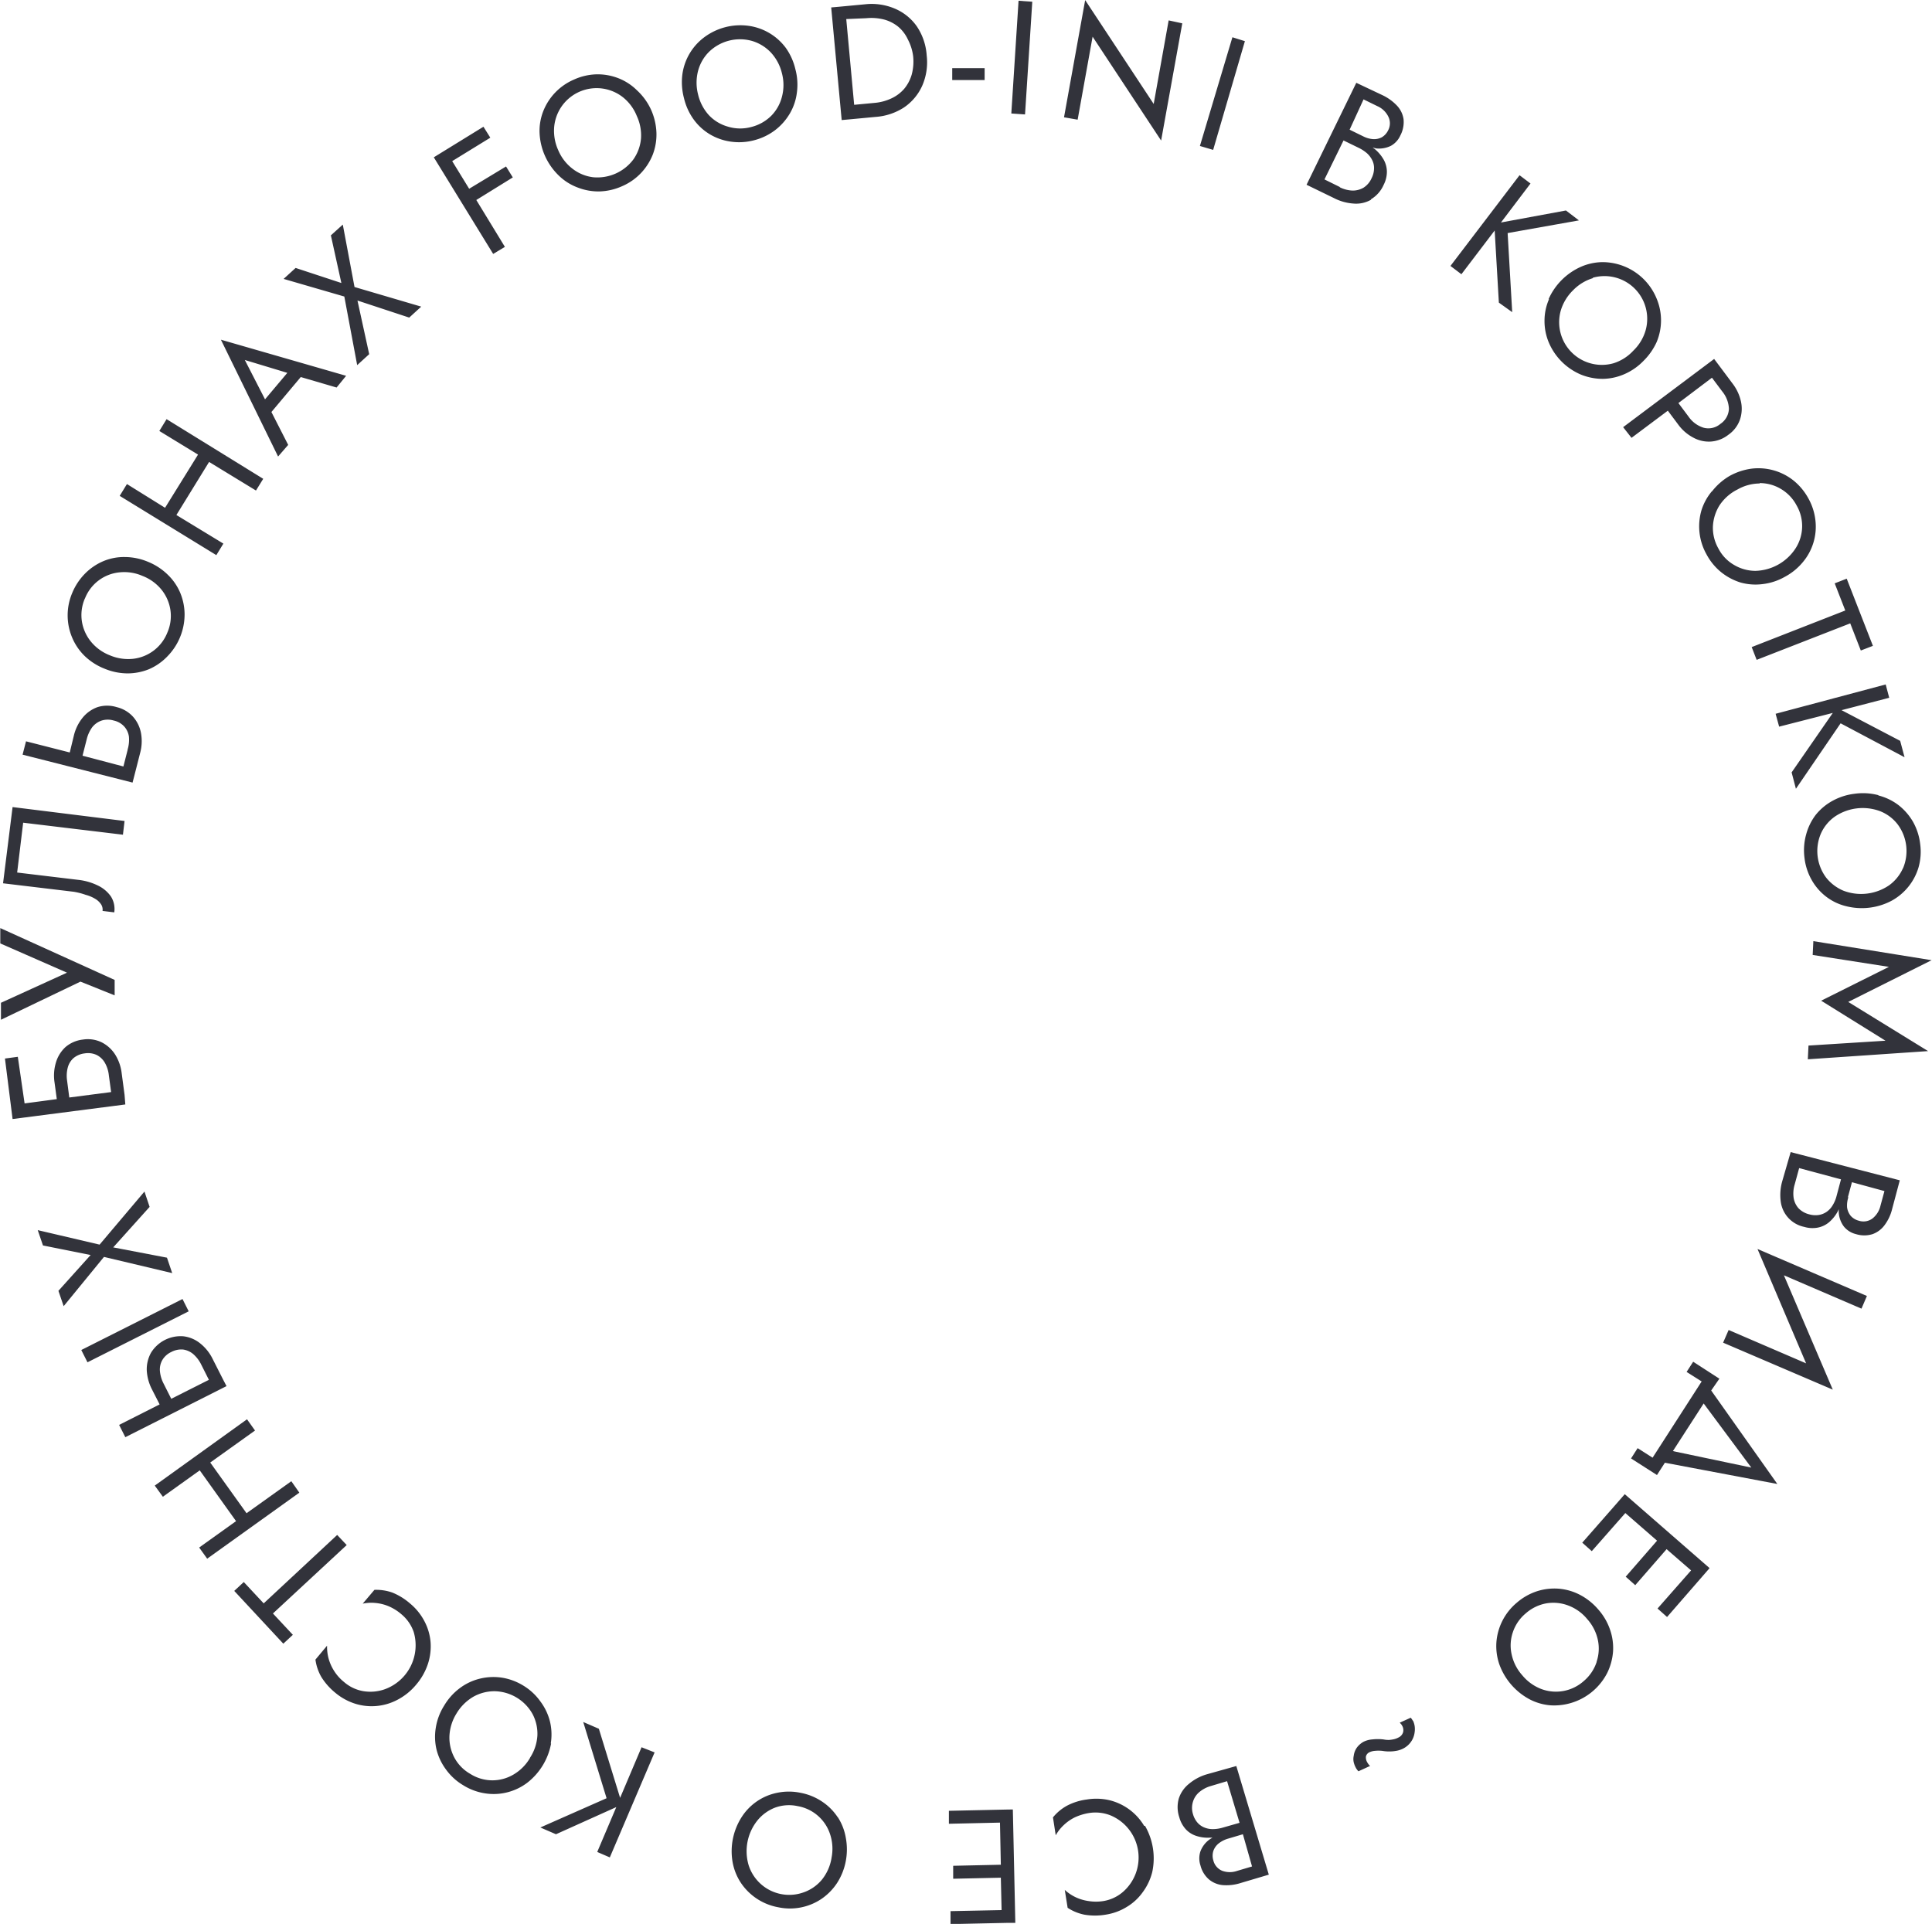 <?xml version="1.0" encoding="UTF-8"?> <svg xmlns="http://www.w3.org/2000/svg" id="Layer_1" data-name="Layer 1" viewBox="0 0 202.73 201.91"> <defs> <style>.cls-1{fill:#32333b;}</style> </defs> <path class="cls-1" d="M127.31,187.3a5.17,5.17,0,0,0-1.87,1,3.27,3.27,0,0,0-1.06,1.52,3.34,3.34,0,0,0,.05,2,3.06,3.06,0,0,0,.69,1.26,2.58,2.58,0,0,0,1.11.69,3.9,3.9,0,0,0,1.39.18l.29,0a3.87,3.87,0,0,0-.34.21,2.73,2.73,0,0,0-.92,1.21,2.33,2.33,0,0,0,0,1.5,2.85,2.85,0,0,0,.9,1.47,2.65,2.65,0,0,0,1.46.59,4.94,4.94,0,0,0,1.88-.23l2.93-.87-3.41-11.4Zm4.75,9.67-1.55.46a2.34,2.34,0,0,1-1.57,0,1.58,1.58,0,0,1-.94-1.09,1.68,1.68,0,0,1,0-1,1.75,1.75,0,0,1,.55-.78,2.89,2.89,0,0,1,1-.51l1.55-.46ZM129,192.89a3.69,3.69,0,0,1-1.06.16,2.27,2.27,0,0,1-.91-.18,1.88,1.88,0,0,1-.72-.53,2.32,2.32,0,0,1-.45-.87,2.2,2.2,0,0,1,0-1.29,2.13,2.13,0,0,1,.65-1,3.24,3.24,0,0,1,1.22-.65l1.71-.51,1.31,4.37Zm-8.26-.18a5.86,5.86,0,0,0-3.63-2.69,6.07,6.07,0,0,0-2.37-.08,6.17,6.17,0,0,0-2.11.66,5,5,0,0,0-1.46,1.22l.29,1.88a4.41,4.41,0,0,1,.83-1.06,4.64,4.64,0,0,1,1.17-.82,5.68,5.68,0,0,1,1.51-.46,4.28,4.28,0,0,1,2.24.25,4.79,4.79,0,0,1,1.26,8.07,4.17,4.17,0,0,1-2,.92,4.89,4.89,0,0,1-1.57,0,4.74,4.74,0,0,1-1.37-.41,4.61,4.61,0,0,1-1.12-.76l.3,1.88a5,5,0,0,0,1.76.72,6.63,6.63,0,0,0,2.22,0,5.91,5.91,0,0,0,2.22-.81,5.53,5.53,0,0,0,1.68-1.55,6,6,0,0,0,1-2.12,6.82,6.82,0,0,0-.76-4.84ZM106.25,191h0l-6,.13,0,1.36,5.36-.12.09,4.42-5,.11,0,1.36,5-.11.08,3.4-5.36.11,0,1.36,6-.13h.8l-.26-11.9Zm-17.67.8a5.82,5.82,0,0,0-1.64-1.64,6.06,6.06,0,0,0-2.26-.92,6,6,0,0,0-2.45,0,5.77,5.77,0,0,0-3.74,2.57,6.65,6.65,0,0,0-.93,4.74,5.8,5.8,0,0,0,.87,2.15,6,6,0,0,0,3.9,2.55,5.92,5.92,0,0,0,4.57-.89,6,6,0,0,0,1.62-1.66,6.43,6.43,0,0,0,.91-2.29,6.57,6.57,0,0,0,0-2.46A5.74,5.74,0,0,0,88.58,191.78Zm-.65,4.31a4.89,4.89,0,0,1-1,2.24,4.36,4.36,0,0,1-1.9,1.33,4.47,4.47,0,0,1-5.79-2.83,5.16,5.16,0,0,1,.92-4.71A4.45,4.45,0,0,1,82,190.8a4.27,4.27,0,0,1,2.39-.16,4.36,4.36,0,0,1,3.41,3A4.83,4.83,0,0,1,87.93,196.09Zm-22.18-6.34-2.23-7.25-1.64-.71,2.45,8-6.95,3.07,1.64.71,6.33-2.85-2,4.71,1.32.57L69.37,185,68,184.46Zm-7.28-5.69a5.82,5.82,0,0,0-.08-2.32,5.9,5.9,0,0,0-1-2.1A6,6,0,0,0,55.61,178a6.14,6.14,0,0,0-2.3-.85,6,6,0,0,0-2.31.12,5.78,5.78,0,0,0-2.09,1,6.27,6.27,0,0,0-1.63,1.83,6.11,6.11,0,0,0-.87,2.31,5.78,5.78,0,0,0,.08,2.31,5.93,5.93,0,0,0,1,2.09,6,6,0,0,0,1.82,1.65,6,6,0,0,0,2.29.84,5.78,5.78,0,0,0,2.31-.11,5.85,5.85,0,0,0,2.09-1,6.76,6.76,0,0,0,2.51-4.14Zm-2.18,1.51a4.83,4.83,0,0,1-1.74,1.74,4.33,4.33,0,0,1-4.53-.08,4.3,4.3,0,0,1-1.67-1.72,4.48,4.48,0,0,1-.51-2.25,4.9,4.9,0,0,1,.74-2.36,5,5,0,0,1,1.75-1.75,4.51,4.51,0,0,1,2.23-.59,4.66,4.66,0,0,1,4,2.39,4.44,4.44,0,0,1,.51,2.26A4.8,4.8,0,0,1,56.29,185.57ZM45.22,171.24a6,6,0,0,0-1.48-1.84,6.63,6.63,0,0,0-1.88-1.17,5.13,5.13,0,0,0-1.89-.29l-1.23,1.45a4.4,4.4,0,0,1,1.36-.07,4.67,4.67,0,0,1,1.38.35,5.09,5.09,0,0,1,1.33.84,4.19,4.19,0,0,1,1.28,1.85,4.91,4.91,0,0,1-3,6,4.53,4.53,0,0,1-2.3.21,4.13,4.13,0,0,1-2-.95,4.76,4.76,0,0,1-1.05-1.17,4.85,4.85,0,0,1-.58-1.3,4.8,4.8,0,0,1-.16-1.35l-1.22,1.46a5,5,0,0,0,.61,1.81,6.7,6.7,0,0,0,1.46,1.66,6.15,6.15,0,0,0,2.07,1.15,5.78,5.78,0,0,0,4.5-.42,6.36,6.36,0,0,0,1.93-1.57,6.48,6.48,0,0,0,1.23-2.17,5.92,5.92,0,0,0,.28-2.31A5.73,5.73,0,0,0,45.22,171.24Zm-8.16-8-1-1.06-7.71,7.18-2.09-2.24-1,.93,5.15,5.54,1-.93-2.09-2.24Zm-5.81-6.7-4.7,3.36-3.81-5.32,4.7-3.36-.84-1.18L16.92,157l.85,1.17,3.87-2.77,3.81,5.33-3.87,2.77.84,1.17,9.67-6.93ZM19.83,137.42,9.21,142.77l.65,1.29,10.62-5.35Zm4.27,8.47L23,143.72a4.77,4.77,0,0,0-1.32-1.65,3.44,3.44,0,0,0-1.76-.74,3.65,3.65,0,0,0-3.39,1.72,3.59,3.59,0,0,0-.45,1.84,4.93,4.93,0,0,0,.54,2l.81,1.59-4.25,2.15.65,1.29,10.62-5.36Zm-5.45,2-.8-1.59a3.52,3.52,0,0,1-.39-1.32,2,2,0,0,1,.25-1.15,2.12,2.12,0,0,1,.94-.85,2.23,2.23,0,0,1,1.24-.26,2.09,2.09,0,0,1,1.08.49,3.54,3.54,0,0,1,.83,1.1l.8,1.59Zm.1-13.19-.55-1.62L12.56,132l3.82-4.25-.54-1.61-4.71,5.57-6.49-1.52.55,1.61,5,1-3.38,3.76.55,1.61L11.59,133Zm-5-18.71-.3-2.25a4.72,4.72,0,0,0-.7-2,3.61,3.61,0,0,0-1.42-1.27,3.34,3.34,0,0,0-1.95-.28,3.4,3.4,0,0,0-1.82.78,3.57,3.57,0,0,0-1,1.59,4.75,4.75,0,0,0-.16,2.11l.24,1.77-3.38.45L2.55,112l-1.35.18L2,118.53,13.83,117Zm-5.8.28-.23-1.77a3.43,3.43,0,0,1,.07-1.37,2,2,0,0,1,.61-1,2.23,2.23,0,0,1,1.17-.49,2.16,2.16,0,0,1,1.26.17,2.07,2.07,0,0,1,.85.81,3.32,3.32,0,0,1,.42,1.31l.24,1.77Zm4.76-10.72,0-1.62-12-5.44,0,1.61,7,3.07L.78,106.33l0,1.78,8.34-4ZM9.67,95a3.86,3.86,0,0,1,1,.42,1.88,1.88,0,0,1,.61.57,1,1,0,0,1,.16.7l1.23.15a2.45,2.45,0,0,0-.36-1.68A3.5,3.5,0,0,0,10.9,94a6.18,6.18,0,0,0-2-.57l-6.42-.77.63-5.23,10.47,1.26.17-1.44L2,85.79l-1,8,7.43.89A7.33,7.33,0,0,1,9.67,95Zm5.27-13.14h0l.44-1.73A4.75,4.75,0,0,0,15.47,78a3.55,3.55,0,0,0-.84-1.7,3.37,3.37,0,0,0-1.71-1,3.37,3.37,0,0,0-2,0,3.55,3.55,0,0,0-1.56,1.1,4.72,4.72,0,0,0-.93,1.89L8,80.06,3.41,78.89l-.36,1.4,11.54,2.93Zm-.87-2.06-.44,1.73L9.34,80.4l.44-1.73a3.61,3.61,0,0,1,.57-1.25,2.12,2.12,0,0,1,1-.71,2.18,2.18,0,0,1,1.27,0,2.1,2.1,0,0,1,1.1.63,2,2,0,0,1,.49,1.07A3.63,3.63,0,0,1,14.07,79.76ZM9.54,69.91a6.32,6.32,0,0,0,2.07,1.34,6.39,6.39,0,0,0,2.4.51,6,6,0,0,0,2.28-.43A5.89,5.89,0,0,0,18.22,70a6.31,6.31,0,0,0,1.83-4.44,6,6,0,0,0-.46-2.26,5.75,5.75,0,0,0-1.32-1.91,6.38,6.38,0,0,0-2.06-1.34,6.31,6.31,0,0,0-2.41-.5,5.6,5.6,0,0,0-2.27.43A6,6,0,0,0,9.6,61.29a6.31,6.31,0,0,0-1.35,2.05,6,6,0,0,0,0,4.66A5.87,5.87,0,0,0,9.54,69.91Zm.05-6a4.34,4.34,0,0,1,3.6-2.75,4.79,4.79,0,0,1,2.44.37,4.79,4.79,0,0,1,2,1.45,4.45,4.45,0,0,1,.93,2.12,4.34,4.34,0,0,1-.32,2.38,4.39,4.39,0,0,1-3.6,2.75,4.9,4.9,0,0,1-2.44-.37,4.81,4.81,0,0,1-2-1.46,4.45,4.45,0,0,1-.93-2.12A4.38,4.38,0,0,1,9.59,63.89Zm14.53-5.77-4.93-3,3.43-5.57,4.92,3,.76-1.23L18.16,45.08l-.76,1.24,4.06,2.48L18,54.38,14,51.89l-.76,1.24,10.14,6.22Zm6.8-10.36-1.76-3.45,3.08-3.67L36,41.76l1-1.23L23.86,36.74l6,12.26Zm-4.55-8.91,4.46,1.35L28.49,43Zm11.79.54,1.26-1.15-1.23-5.63,5.43,1.79,1.26-1.15-7-2.06-1.23-6.55L35.4,25.79l1.1,5-4.8-1.58-1.26,1.15,6.37,1.85ZM52.43,27.74,53.66,27l-3-4.92,3.83-2.37-.71-1.15L49.91,20.9,48.13,18l4-2.46-.72-1.15-4.53,2.79h0l-.68.42ZM67.51,10.56A5.69,5.69,0,0,0,65.57,9.3a6,6,0,0,0-2.27-.41,6.11,6.11,0,0,0-2.39.55,6,6,0,0,0-3.24,3.36,5.64,5.64,0,0,0-.37,2.28,6.62,6.62,0,0,0,2,4.42,5.71,5.71,0,0,0,2,1.27,6,6,0,0,0,2.28.41,6.2,6.2,0,0,0,2.38-.55,6,6,0,0,0,2-1.4,6.07,6.07,0,0,0,1.23-1.95,5.91,5.91,0,0,0,.37-2.3,6.47,6.47,0,0,0-.57-2.39A6.37,6.37,0,0,0,67.51,10.56Zm.43,5.08a4.49,4.49,0,0,1-.79,2.17,4.72,4.72,0,0,1-4.24,1.88,4.39,4.39,0,0,1-2.14-.88,4.8,4.8,0,0,1-1.51-1.95,4.91,4.91,0,0,1-.43-2.43A4.47,4.47,0,0,1,66,11.26a4.78,4.78,0,0,1,1.5,2A4.81,4.81,0,0,1,67.94,15.64Zm11.87.17A6.2,6.2,0,0,0,82,14.76,6.05,6.05,0,0,0,83.56,13a5.68,5.68,0,0,0,.74-2.2,6.22,6.22,0,0,0-.16-2.45,6.34,6.34,0,0,0-1-2.23A5.86,5.86,0,0,0,79.23,3.8,6.34,6.34,0,0,0,74.58,5a5.83,5.83,0,0,0-2.3,3.92,6.49,6.49,0,0,0,.17,2.46,6.28,6.28,0,0,0,1,2.22,5.72,5.72,0,0,0,1.71,1.58,5.86,5.86,0,0,0,2.18.77A6.15,6.15,0,0,0,79.81,15.81Zm-2.75-1.43a4.35,4.35,0,0,1-2-1.21A4.88,4.88,0,0,1,73.93,11a4.93,4.93,0,0,1,0-2.47,4.41,4.41,0,0,1,1.15-2,4.67,4.67,0,0,1,4.49-1.15,4.49,4.49,0,0,1,2,1.22,4.88,4.88,0,0,1,1.16,2.18,4.81,4.81,0,0,1,0,2.47,4.37,4.37,0,0,1-1.13,2,4.52,4.52,0,0,1-2.1,1.17A4.4,4.4,0,0,1,77.06,14.38ZM96.88,3.85A5.38,5.38,0,0,0,94.59,2a6.22,6.22,0,0,0-3.13-.46l-2.76.26h0l-.8.07L89,13.69l.79-.07h0l2.76-.26a6.28,6.28,0,0,0,3-1,5.45,5.45,0,0,0,1.9-2.27,6.12,6.12,0,0,0,.47-3.18A6.17,6.17,0,0,0,96.88,3.85Zm-.53,5.06a4.15,4.15,0,0,1-.79,1.5,4,4,0,0,1-1.33,1,5.2,5.2,0,0,1-1.8.48l-2.12.2-.83-9L91.59,3a5.38,5.38,0,0,1,1.86.14,4,4,0,0,1,1.5.77,3.86,3.86,0,0,1,1,1.33A5.14,5.14,0,0,1,96.5,7,5.27,5.27,0,0,1,96.35,8.91ZM104,8.24l-3.4,0V9.49l3.4,0ZM106.8,13l1.44.1L109,1.27l-1.44-.1Zm16.51-9.77L121.74,12l-7.19-10.9-2.22,12.3,1.43.25,1.57-8.71,7.19,10.9,2.22-12.3Zm8,2.18L130,5l-3.41,11.41,1.39.41Zm13.22,16.6a3.31,3.31,0,0,0,1.34-1.52,3,3,0,0,0,.34-1.4,2.63,2.63,0,0,0-.34-1.25,4.11,4.11,0,0,0-.9-1.08c-.07-.06-.16-.11-.24-.17.13,0,.26.07.39.08a2.84,2.84,0,0,0,1.5-.27,2.31,2.31,0,0,0,1-1.09,3,3,0,0,0,.34-1.7,2.62,2.62,0,0,0-.68-1.42,5.12,5.12,0,0,0-1.53-1.11L143,9.78l-5.22,10.7,2.9,1.41a5.17,5.17,0,0,0,2,.56A3.15,3.15,0,0,0,144.55,22.05Zm-.77-10.49,1.45.71a2.31,2.31,0,0,1,1.14,1.08,1.56,1.56,0,0,1,0,1.44,1.72,1.72,0,0,1-.66.74,1.74,1.74,0,0,1-.94.2,2.66,2.66,0,0,1-1-.28l-1.45-.71Zm-2.5,9.19-1.6-.79,2-4.09,1.6.78a3.93,3.93,0,0,1,.89.59,2.5,2.5,0,0,1,.55.76,1.83,1.83,0,0,1,.16.87,2.28,2.28,0,0,1-.25.95,2.25,2.25,0,0,1-.84,1,2.23,2.23,0,0,1-1.17.31A3.3,3.3,0,0,1,141.28,20.75Zm18.1,13.14-.48-8.3,7.48-1.33L165,23.18l-6.82,1.26,3.1-4.09-1.15-.87L152.88,29l1.15.87,3.49-4.59.44,7.57Zm3.87-1.38a5.64,5.64,0,0,0-.48,2.27,5.81,5.81,0,0,0,.44,2.27,6.34,6.34,0,0,0,3.4,3.4,6.1,6.1,0,0,0,2.26.44,5.83,5.83,0,0,0,2.27-.49,6.21,6.21,0,0,0,2-1.38,6.61,6.61,0,0,0,1.4-2,5.89,5.89,0,0,0,0-4.54,6.15,6.15,0,0,0-5.66-3.84,5.82,5.82,0,0,0-2.27.48,6.69,6.69,0,0,0-3.42,3.42Zm4.58-2.23a4.48,4.48,0,0,1,5.54,5.55,4.84,4.84,0,0,1-1.28,2.1A4.78,4.78,0,0,1,170,39.21a4.48,4.48,0,0,1-5.54-5.54,4.93,4.93,0,0,1,1.28-2.11A4.87,4.87,0,0,1,167.83,30.28Zm4.07,16.8,3.81-2.85,1.07,1.43a4.62,4.62,0,0,0,1.59,1.39,3.39,3.39,0,0,0,1.86.42,3.33,3.33,0,0,0,1.83-.71,3.25,3.25,0,0,0,1.21-1.57,3.55,3.55,0,0,0,.12-1.89,4.77,4.77,0,0,0-.89-1.92l-1.45-1.94-.48-.64L171,45.92Zm8.44-6.31,1.07,1.43A3.08,3.08,0,0,1,182.1,44a2,2,0,0,1-.9,1.58,1.94,1.94,0,0,1-1.75.4,3,3,0,0,1-1.58-1.16l-1.07-1.43Zm0,11.91a5.79,5.79,0,0,0-1.1,2,6,6,0,0,0,.53,4.63,6.08,6.08,0,0,0,1.56,1.89,6.17,6.17,0,0,0,2,1.06,5.82,5.82,0,0,0,2.32.17,6.14,6.14,0,0,0,2.33-.76,6.28,6.28,0,0,0,1.91-1.56,5.77,5.77,0,0,0,1.31-4.34,6.09,6.09,0,0,0-.74-2.33,6.27,6.27,0,0,0-1.56-1.88,5.93,5.93,0,0,0-4.37-1.25,6.57,6.57,0,0,0-2.34.77A6.46,6.46,0,0,0,180.31,52.68Zm5-.85a4.32,4.32,0,0,1,2.23.61,4.37,4.37,0,0,1,1.65,1.73,4.32,4.32,0,0,1-.12,4.53A5.19,5.19,0,0,1,184.88,61a4.41,4.41,0,0,1-2.22-.61A4.21,4.21,0,0,1,181,58.66a4.38,4.38,0,0,1-.58-2.32,4.59,4.59,0,0,1,.69-2.21A4.86,4.86,0,0,1,183,52.46,4.77,4.77,0,0,1,185.33,51.83ZM184.49,69l.52,1.34,9.82-3.83,1.11,2.85,1.27-.49-2.75-7.05-1.26.49,1.11,2.85Zm2.88,8.35L193,75.91l-4.32,6.24.45,1.72L193.82,77l6.71,3.56-.46-1.72-6.15-3.22,5-1.3-.37-1.4L187,76Zm10.41,7.19a6.28,6.28,0,0,0-2.46-.15,6.36,6.36,0,0,0-2.34.74,5.85,5.85,0,0,0-1.78,1.49,5.91,5.91,0,0,0-1,2.06,6.19,6.19,0,0,0-.17,2.44,6.1,6.1,0,0,0,.76,2.33,5.76,5.76,0,0,0,1.51,1.74,5.59,5.59,0,0,0,2.09,1,6.68,6.68,0,0,0,4.8-.58A5.9,5.9,0,0,0,202,92.11a6,6,0,0,0,.17-2.44,6.2,6.2,0,0,0-.75-2.33,6.1,6.1,0,0,0-1.52-1.75A5.86,5.86,0,0,0,197.78,84.57Zm2.59,7.65A4.44,4.44,0,0,1,198.91,94a5.21,5.21,0,0,1-4.76.58,4.56,4.56,0,0,1-1.85-1.39,4.66,4.66,0,0,1-.56-4.59,4.34,4.34,0,0,1,1.46-1.8,5.21,5.21,0,0,1,4.76-.58,4.33,4.33,0,0,1,1.85,1.39,4.67,4.67,0,0,1,.56,4.6Zm3,9.67-12.41-2-.07,1.45,8,1.25-7.11,3.55,6.75,4.2-8.08.51-.07,1.44L203,111.4l-8.38-5.16Zm-15.67,23.18a5.25,5.25,0,0,0-.17,2.09,3.12,3.12,0,0,0,2.48,2.72,3,3,0,0,0,1.44.07,2.62,2.62,0,0,0,1.17-.57,4,4,0,0,0,.88-1.09c.05-.08.08-.18.13-.26a2.54,2.54,0,0,0,0,.39,2.7,2.7,0,0,0,.54,1.43,2.35,2.35,0,0,0,1.27.79,2.92,2.92,0,0,0,1.73,0,2.7,2.7,0,0,0,1.26-.94,4.68,4.68,0,0,0,.8-1.71l.8-3L188.58,122Zm6.89,1.68.42-1.56,3.41.93-.42,1.55a2.4,2.4,0,0,1-.84,1.33,1.58,1.58,0,0,1-1.43.23,1.69,1.69,0,0,1-.85-.51,1.8,1.8,0,0,1-.38-.88A2.77,2.77,0,0,1,194.63,126.75ZM189,125.4l.47-1.72,4.39,1.18-.46,1.73a3.49,3.49,0,0,1-.42,1,2.17,2.17,0,0,1-.63.68,2,2,0,0,1-.83.33,2.37,2.37,0,0,1-1-.07,2.33,2.33,0,0,1-1.12-.64,2.16,2.16,0,0,1-.51-1.09A3.29,3.29,0,0,1,189,125.4Zm1.2,18.77-8.13-3.5-.58,1.33L193,146.93l-5.13-12,8.14,3.5.57-1.33-11.48-4.93Zm-9.1,1.61L178.35,144l-.69,1.07,1.58,1-5.15,8-1.57-1-.69,1.08,2.72,1.74.83-1.29,11.8,2.23-6.94-9.81Zm3.35,9.33-8.23-1.73,3.23-5Zm-13.28,2.79-.95,1.09-3.51,4,1,.89,3.52-4,3.33,2.9-3.29,3.78,1,.89,3.29-3.78,2.57,2.23-3.52,4,1,.89,3.94-4.53h0l.52-.6ZM168.39,170a6.45,6.45,0,0,0-1.91-1.53,5.83,5.83,0,0,0-2.23-.65,6,6,0,0,0-2.3.27,6.19,6.19,0,0,0-2.12,1.21,6,6,0,0,0-2.13,4.16,5.88,5.88,0,0,0,.31,2.3,6.76,6.76,0,0,0,3.16,3.66,5.72,5.72,0,0,0,2.22.64,6.26,6.26,0,0,0,5.94-3.4,6.14,6.14,0,0,0,.61-2.23,5.85,5.85,0,0,0-.31-2.3A6.25,6.25,0,0,0,168.39,170Zm-.17,5.51a4.43,4.43,0,0,1-1.35,2,4.38,4.38,0,0,1-4.45.84,4.82,4.82,0,0,1-2-1.44,4.77,4.77,0,0,1-1.12-2.2,4.28,4.28,0,0,1,.12-2.3,4.37,4.37,0,0,1,1.36-2,4.47,4.47,0,0,1,2.15-1.05,4.41,4.41,0,0,1,2.3.22,4.71,4.71,0,0,1,2,1.43,4.77,4.77,0,0,1,1.12,2.2A4.31,4.31,0,0,1,168.22,175.47Zm-19.28,6.18a1.74,1.74,0,0,0-.23-.33l-1.15.52.14.15a1.3,1.3,0,0,1,.1.15.92.92,0,0,1,.11.71.9.9,0,0,1-.49.55,1.92,1.92,0,0,1-.44.17,3.64,3.64,0,0,1-.51.08,2.64,2.64,0,0,1-.61-.05,5,5,0,0,0-1.2,0,2.43,2.43,0,0,0-.91.25,2.2,2.2,0,0,0-.67.58,1.88,1.88,0,0,0-.35.89,1.56,1.56,0,0,0,0,.68,2.44,2.44,0,0,0,.21.55,1.18,1.18,0,0,0,.14.22.83.83,0,0,0,.15.17l1.22-.56a.72.72,0,0,1-.17-.18,1.4,1.4,0,0,1-.12-.18,1,1,0,0,1-.15-.63.66.66,0,0,1,.38-.45,1.62,1.62,0,0,1,.53-.14,3.94,3.94,0,0,1,.82,0,4.15,4.15,0,0,0,.84.06,4.28,4.28,0,0,0,.75-.09,2.48,2.48,0,0,0,.64-.24,2.23,2.23,0,0,0,.76-.67,2.17,2.17,0,0,0,.39-1,2.26,2.26,0,0,0,0-.69A2.09,2.09,0,0,0,148.94,181.65Z" transform="translate(-0.68 -1.09)"></path> </svg> 